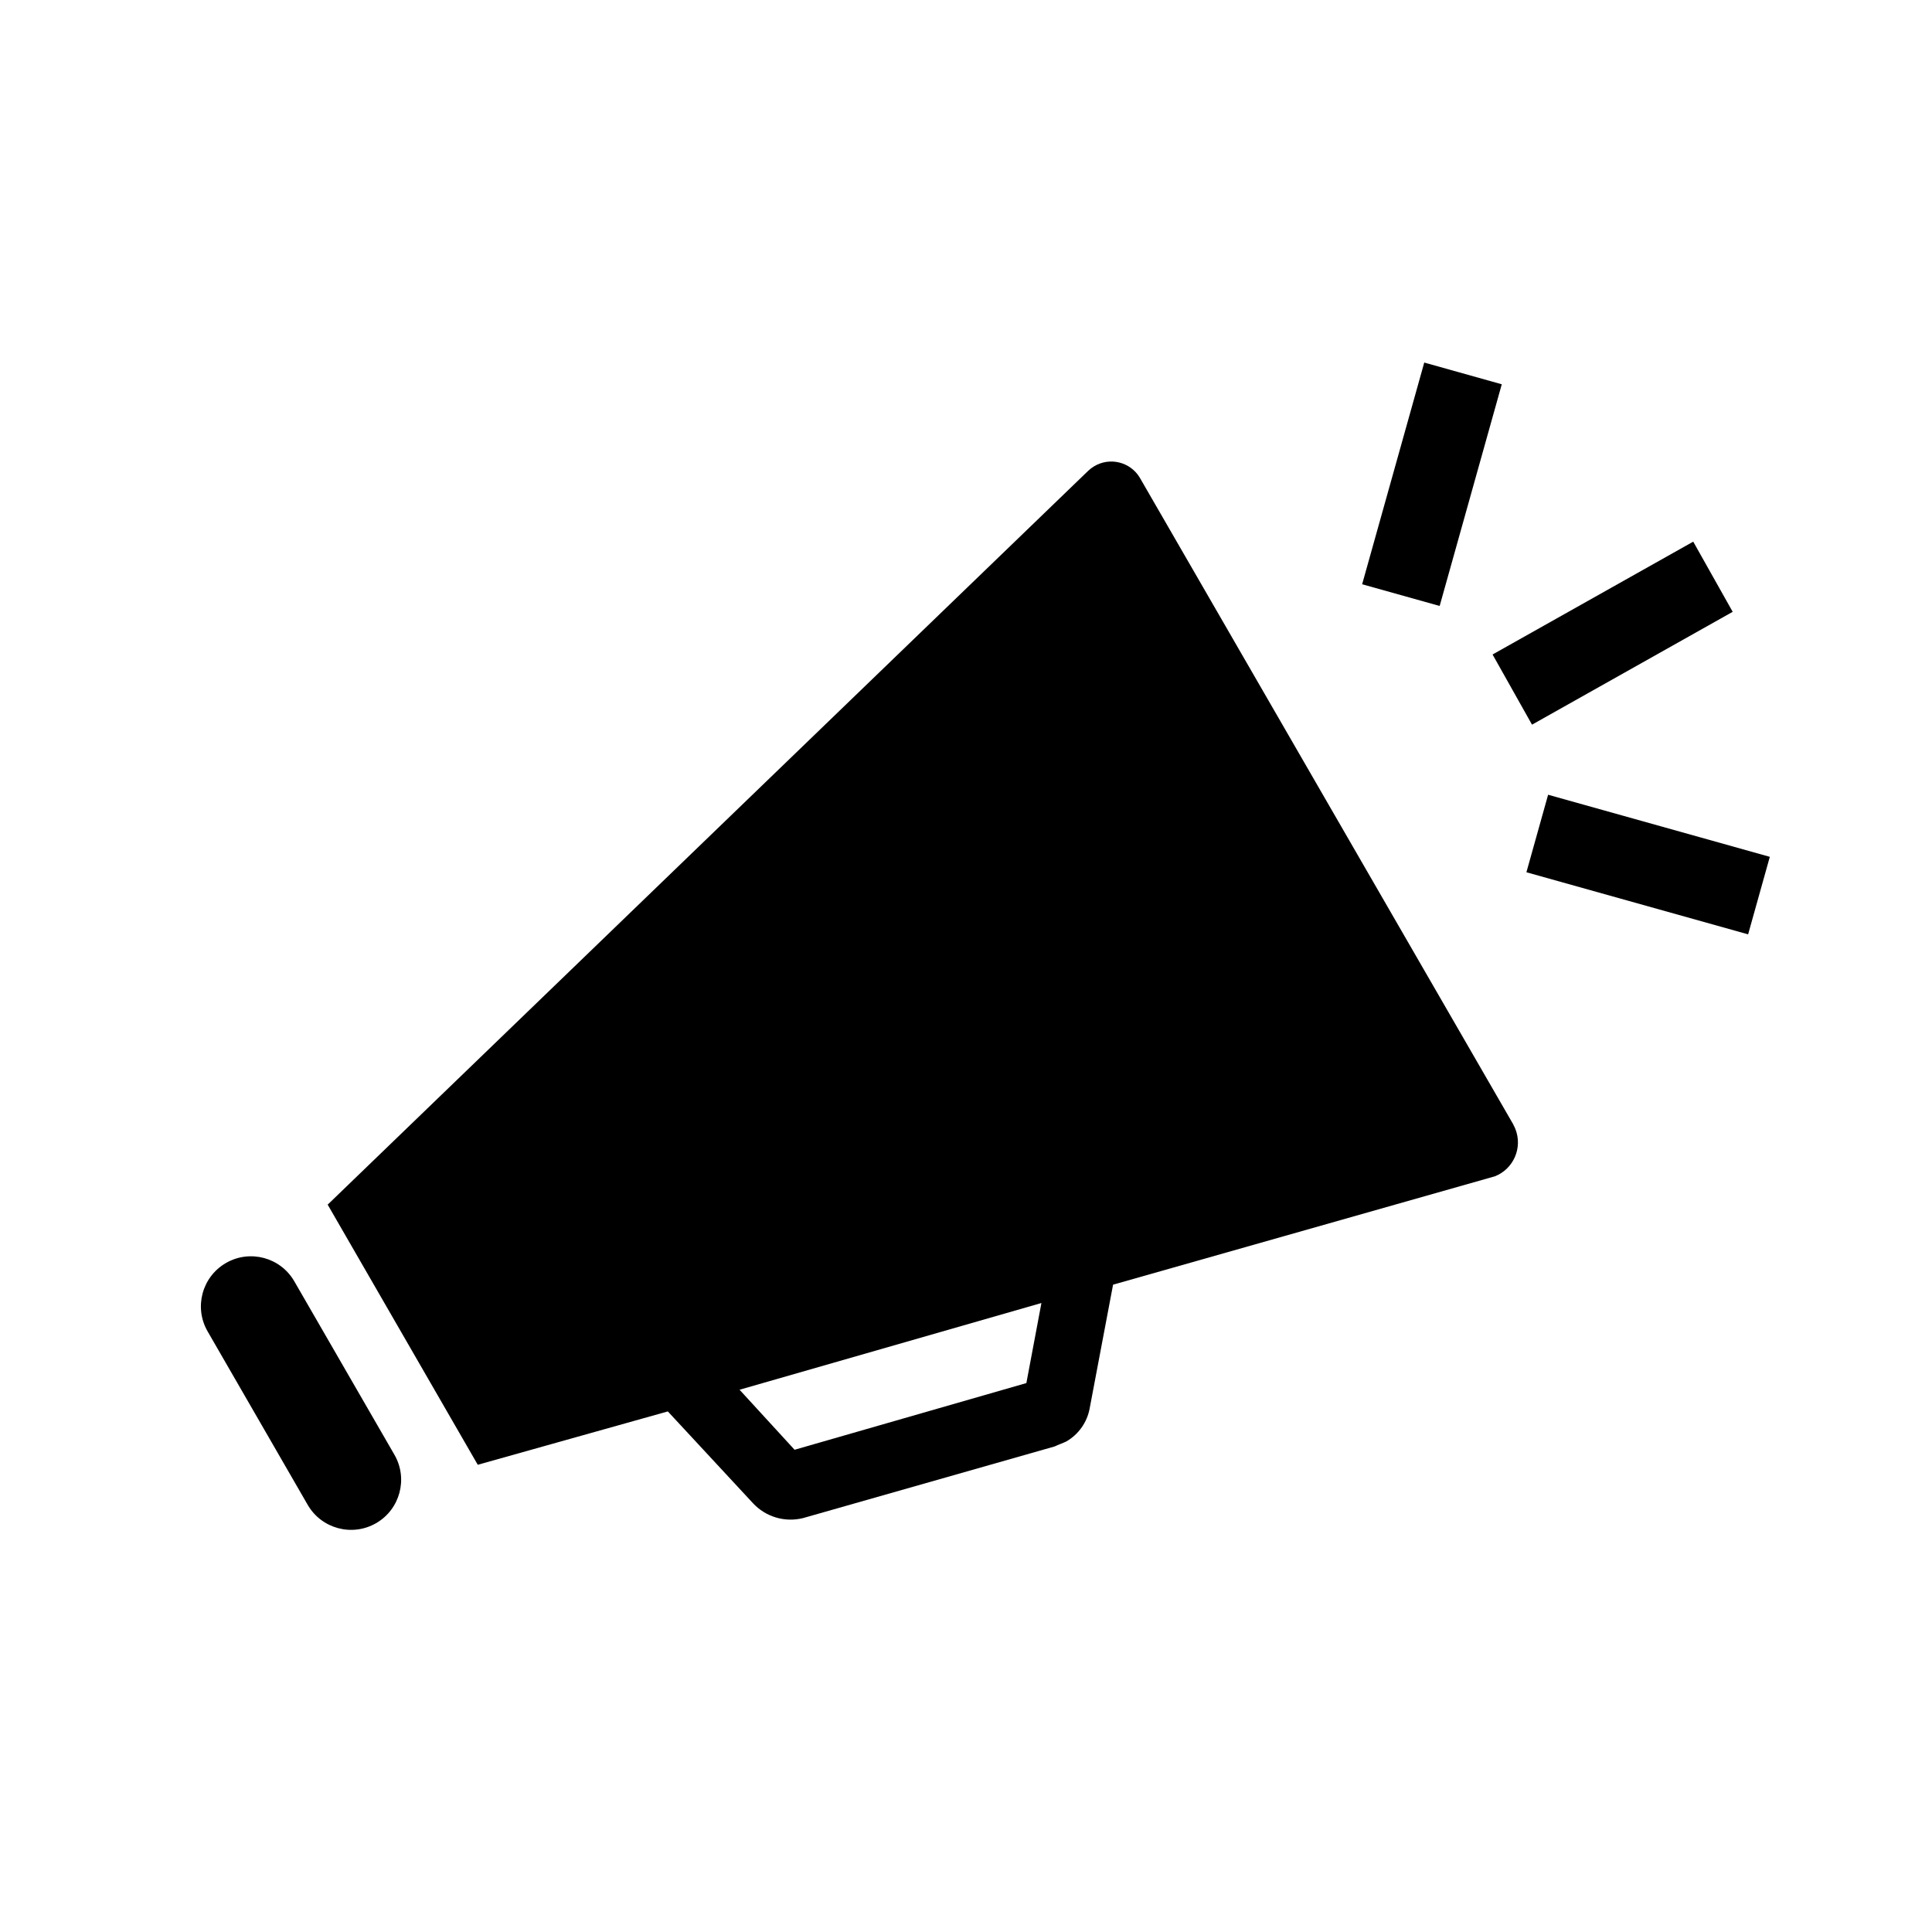 <?xml version="1.0" encoding="UTF-8"?>
<svg xmlns="http://www.w3.org/2000/svg" xmlns:xlink="http://www.w3.org/1999/xlink" width="73" height="73" xml:space="preserve" overflow="hidden">
  <g>
    <path d="M11.121 48.415C10.599 47.51 9.442 47.2 8.538 47.722 7.633 48.244 7.322 49.401 7.844 50.305L11.625 56.858C12.147 57.763 13.304 58.074 14.21 57.553 15.115 57.031 15.426 55.874 14.904 54.968Z"></path>
    <path d="M38.781 52.259 30.023 54.779 27.944 52.511 39.35 49.234ZM57.183 42.493 52.962 35.184 47.286 25.355 43.065 18.046C42.706 17.451 41.932 17.261 41.337 17.621 41.256 17.67 41.18 17.728 41.112 17.794L12.381 45.517 18.052 55.346 25.234 53.33 28.448 56.795C28.927 57.314 29.651 57.531 30.338 57.362L39.852 54.653C39.978 54.59 40.167 54.527 40.293 54.464 40.758 54.194 41.081 53.734 41.175 53.204L42.057 48.541 56.485 44.446C57.192 44.166 57.538 43.366 57.258 42.659 57.235 42.602 57.209 42.546 57.179 42.493Z"></path>
    <path d="M56.396 24.73 63.978 20.466 65.469 23.117 57.887 27.381Z"></path>
    <path d="M57.675 32.958 58.495 30.029 66.872 32.375 66.052 35.304Z"></path>
    <path d="M51.468 22.076 53.815 13.699 56.744 14.52 54.397 22.896Z"></path>
  </g>
</svg>
